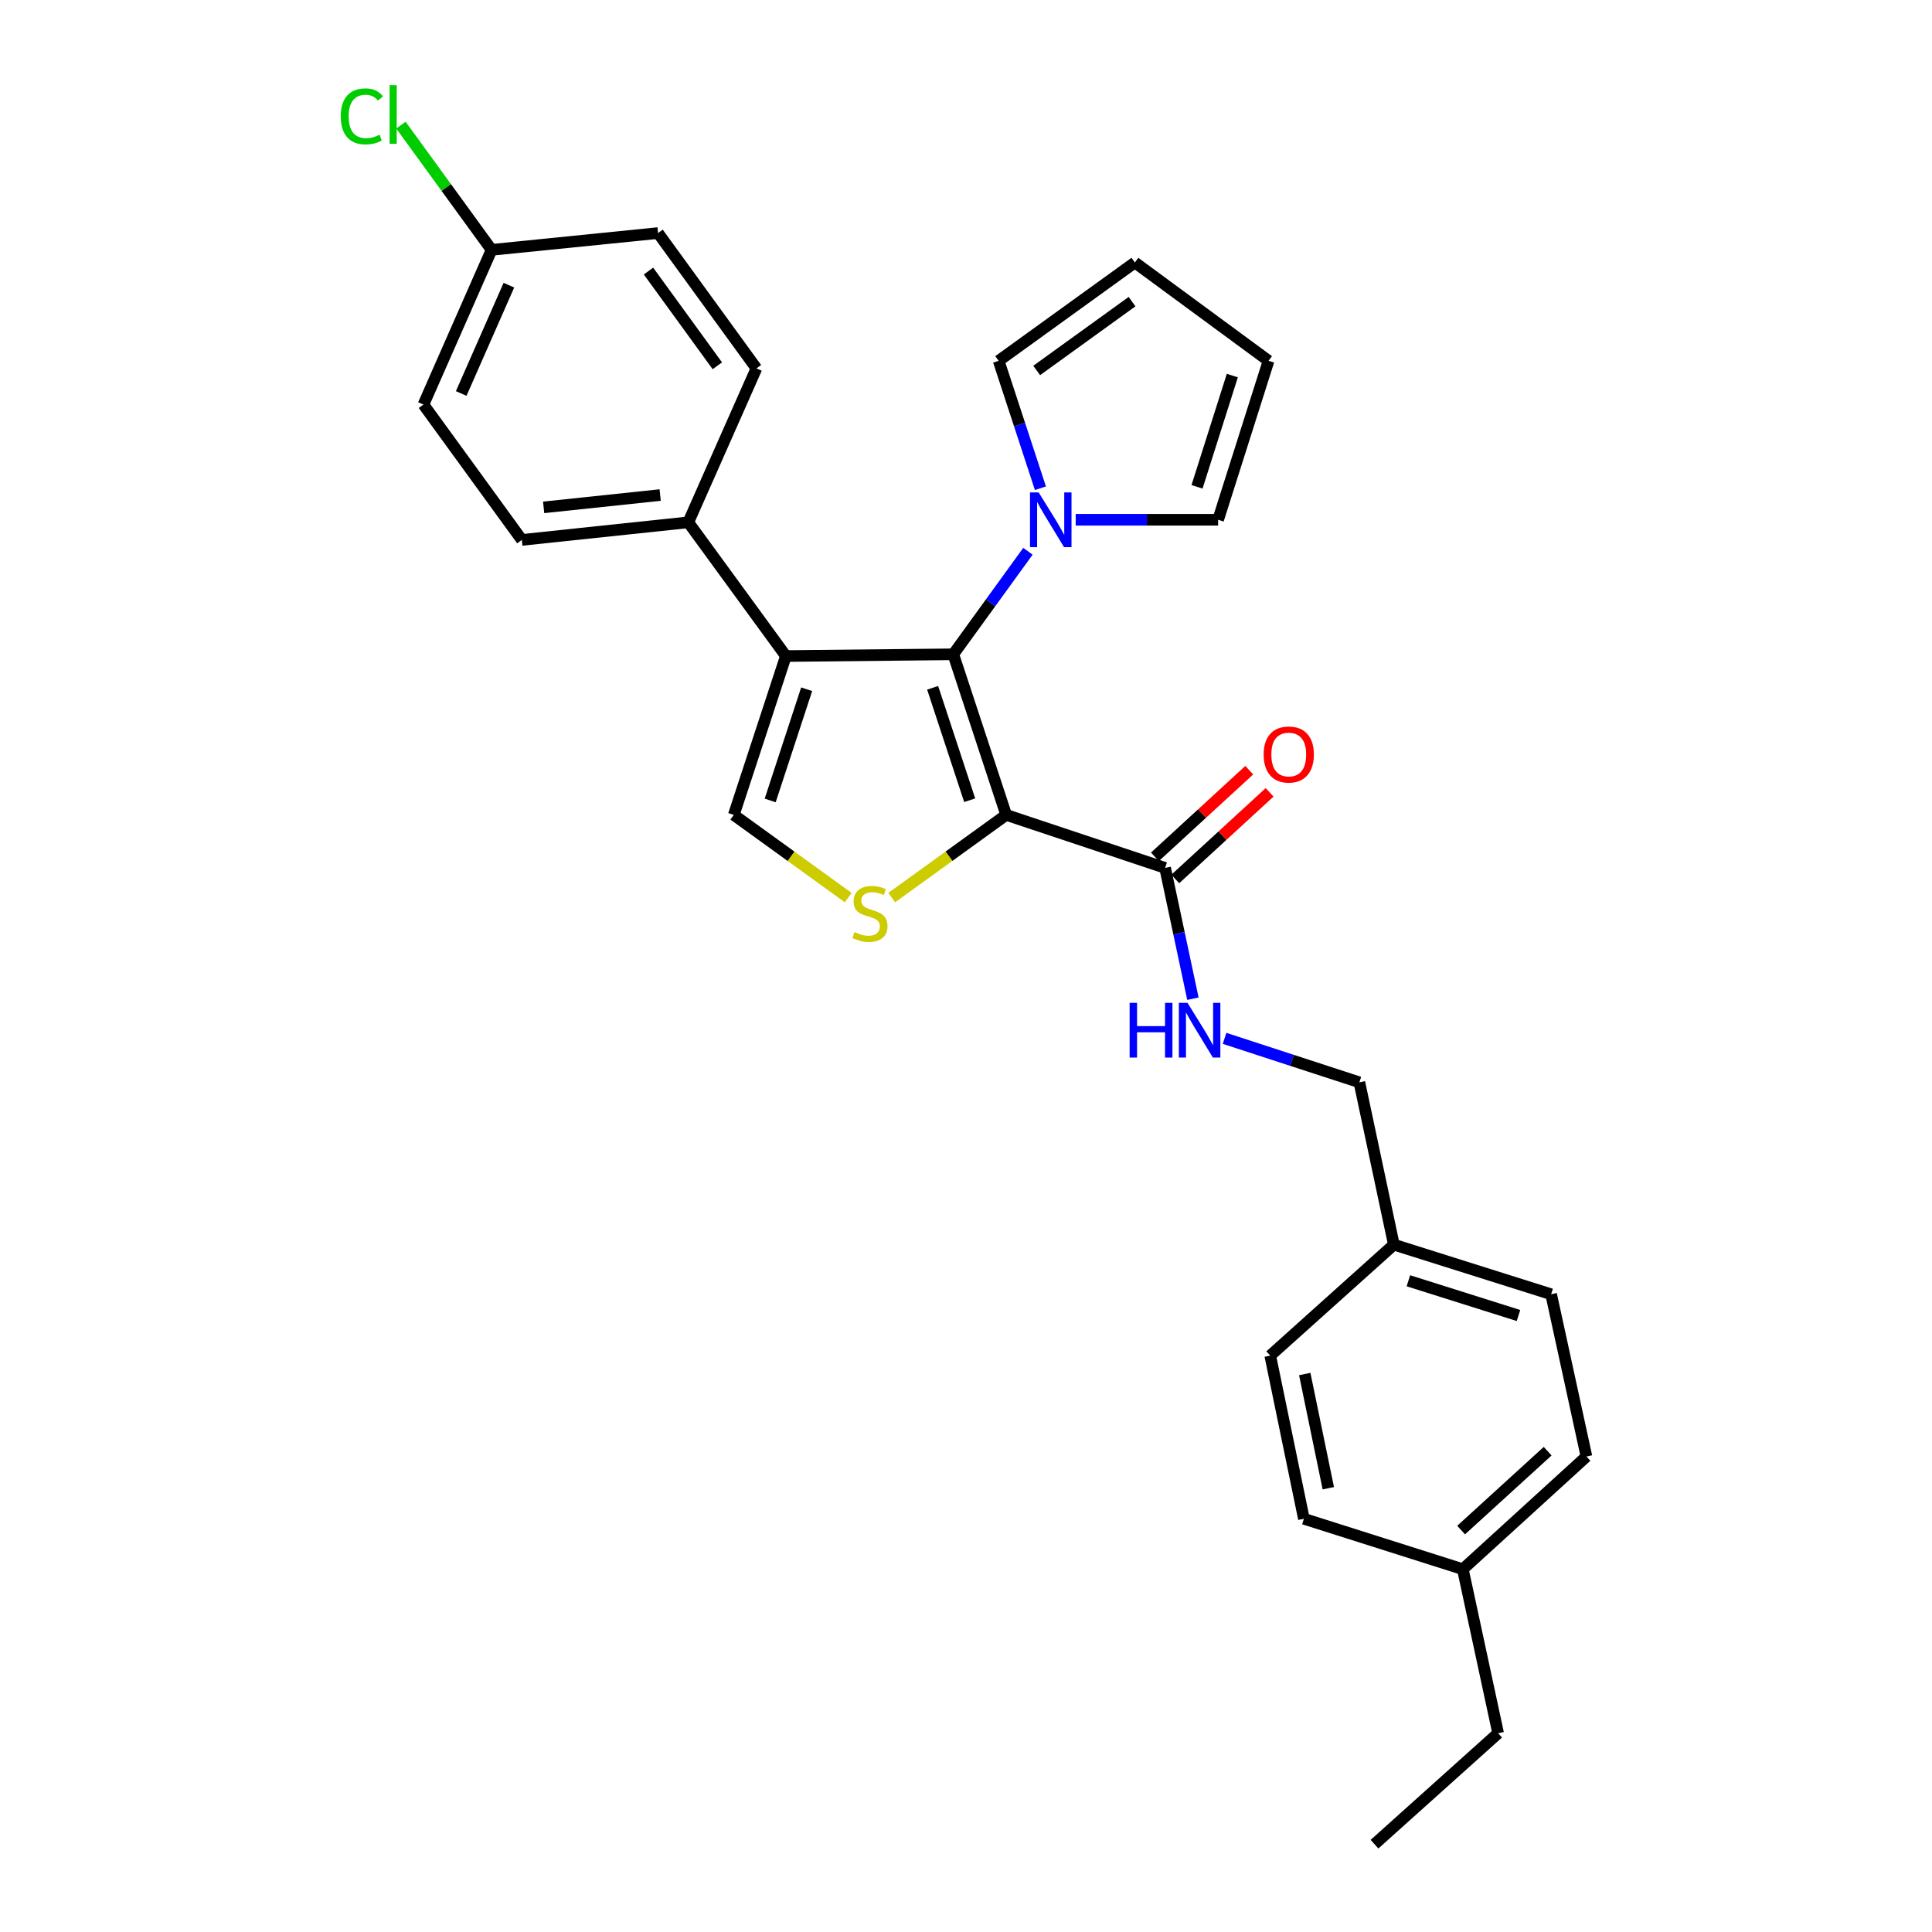 <?xml version='1.0' encoding='iso-8859-1'?>
<svg version='1.1' baseProfile='full'
              xmlns='http://www.w3.org/2000/svg'
                      xmlns:rdkit='http://www.rdkit.org/xml'
                      xmlns:xlink='http://www.w3.org/1999/xlink'
                  xml:space='preserve'
width='1000px' height='1000px' viewBox='0 0 1000 1000'>
<!-- END OF HEADER -->
<rect style='opacity:1.0;fill:#FFFFFF;stroke:none' width='1000' height='1000' x='0' y='0'> </rect>
<path class='bond-0' d='M 520.801,421.791 L 493.416,338.664' style='fill:none;fill-rule:evenodd;stroke:#000000;stroke-width:6px;stroke-linecap:butt;stroke-linejoin:miter;stroke-opacity:1' />
<path class='bond-0' d='M 501.905,414.194 L 482.735,356.005' style='fill:none;fill-rule:evenodd;stroke:#000000;stroke-width:6px;stroke-linecap:butt;stroke-linejoin:miter;stroke-opacity:1' />
<path class='bond-2' d='M 520.801,421.791 L 491.176,443.192' style='fill:none;fill-rule:evenodd;stroke:#000000;stroke-width:6px;stroke-linecap:butt;stroke-linejoin:miter;stroke-opacity:1' />
<path class='bond-2' d='M 491.176,443.192 L 461.55,464.592' style='fill:none;fill-rule:evenodd;stroke:#CCCC00;stroke-width:6px;stroke-linecap:butt;stroke-linejoin:miter;stroke-opacity:1' />
<path class='bond-5' d='M 520.801,421.791 L 603.055,449.22' style='fill:none;fill-rule:evenodd;stroke:#000000;stroke-width:6px;stroke-linecap:butt;stroke-linejoin:miter;stroke-opacity:1' />
<path class='bond-1' d='M 493.416,338.664 L 406.777,339.564' style='fill:none;fill-rule:evenodd;stroke:#000000;stroke-width:6px;stroke-linecap:butt;stroke-linejoin:miter;stroke-opacity:1' />
<path class='bond-4' d='M 493.416,338.664 L 512.734,312.003' style='fill:none;fill-rule:evenodd;stroke:#000000;stroke-width:6px;stroke-linecap:butt;stroke-linejoin:miter;stroke-opacity:1' />
<path class='bond-4' d='M 512.734,312.003 L 532.053,285.341' style='fill:none;fill-rule:evenodd;stroke:#0000FF;stroke-width:6px;stroke-linecap:butt;stroke-linejoin:miter;stroke-opacity:1' />
<path class='bond-6' d='M 406.777,339.564 L 356.261,270.355' style='fill:none;fill-rule:evenodd;stroke:#000000;stroke-width:6px;stroke-linecap:butt;stroke-linejoin:miter;stroke-opacity:1' />
<path class='bond-28' d='M 406.777,339.564 L 379.806,421.791' style='fill:none;fill-rule:evenodd;stroke:#000000;stroke-width:6px;stroke-linecap:butt;stroke-linejoin:miter;stroke-opacity:1' />
<path class='bond-28' d='M 417.526,356.751 L 398.646,414.31' style='fill:none;fill-rule:evenodd;stroke:#000000;stroke-width:6px;stroke-linecap:butt;stroke-linejoin:miter;stroke-opacity:1' />
<path class='bond-3' d='M 439.041,464.591 L 409.424,443.191' style='fill:none;fill-rule:evenodd;stroke:#CCCC00;stroke-width:6px;stroke-linecap:butt;stroke-linejoin:miter;stroke-opacity:1' />
<path class='bond-3' d='M 409.424,443.191 L 379.806,421.791' style='fill:none;fill-rule:evenodd;stroke:#000000;stroke-width:6px;stroke-linecap:butt;stroke-linejoin:miter;stroke-opacity:1' />
<path class='bond-8' d='M 556.777,269.032 L 593.639,269.032' style='fill:none;fill-rule:evenodd;stroke:#0000FF;stroke-width:6px;stroke-linecap:butt;stroke-linejoin:miter;stroke-opacity:1' />
<path class='bond-8' d='M 593.639,269.032 L 630.501,269.032' style='fill:none;fill-rule:evenodd;stroke:#000000;stroke-width:6px;stroke-linecap:butt;stroke-linejoin:miter;stroke-opacity:1' />
<path class='bond-9' d='M 538.519,252.707 L 527.71,219.734' style='fill:none;fill-rule:evenodd;stroke:#0000FF;stroke-width:6px;stroke-linecap:butt;stroke-linejoin:miter;stroke-opacity:1' />
<path class='bond-9' d='M 527.71,219.734 L 516.9,186.761' style='fill:none;fill-rule:evenodd;stroke:#000000;stroke-width:6px;stroke-linecap:butt;stroke-linejoin:miter;stroke-opacity:1' />
<path class='bond-7' d='M 603.055,449.22 L 610.252,483.075' style='fill:none;fill-rule:evenodd;stroke:#000000;stroke-width:6px;stroke-linecap:butt;stroke-linejoin:miter;stroke-opacity:1' />
<path class='bond-7' d='M 610.252,483.075 L 617.45,516.93' style='fill:none;fill-rule:evenodd;stroke:#0000FF;stroke-width:6px;stroke-linecap:butt;stroke-linejoin:miter;stroke-opacity:1' />
<path class='bond-10' d='M 608.32,454.954 L 632.735,432.536' style='fill:none;fill-rule:evenodd;stroke:#000000;stroke-width:6px;stroke-linecap:butt;stroke-linejoin:miter;stroke-opacity:1' />
<path class='bond-10' d='M 632.735,432.536 L 657.149,410.118' style='fill:none;fill-rule:evenodd;stroke:#FF0000;stroke-width:6px;stroke-linecap:butt;stroke-linejoin:miter;stroke-opacity:1' />
<path class='bond-10' d='M 597.789,443.486 L 622.204,421.068' style='fill:none;fill-rule:evenodd;stroke:#000000;stroke-width:6px;stroke-linecap:butt;stroke-linejoin:miter;stroke-opacity:1' />
<path class='bond-10' d='M 622.204,421.068 L 646.618,398.649' style='fill:none;fill-rule:evenodd;stroke:#FF0000;stroke-width:6px;stroke-linecap:butt;stroke-linejoin:miter;stroke-opacity:1' />
<path class='bond-13' d='M 356.261,270.355 L 270.107,279.464' style='fill:none;fill-rule:evenodd;stroke:#000000;stroke-width:6px;stroke-linecap:butt;stroke-linejoin:miter;stroke-opacity:1' />
<path class='bond-13' d='M 341.701,256.238 L 281.393,262.614' style='fill:none;fill-rule:evenodd;stroke:#000000;stroke-width:6px;stroke-linecap:butt;stroke-linejoin:miter;stroke-opacity:1' />
<path class='bond-14' d='M 356.261,270.355 L 391.527,190.688' style='fill:none;fill-rule:evenodd;stroke:#000000;stroke-width:6px;stroke-linecap:butt;stroke-linejoin:miter;stroke-opacity:1' />
<path class='bond-15' d='M 633.831,537.45 L 668.721,548.829' style='fill:none;fill-rule:evenodd;stroke:#0000FF;stroke-width:6px;stroke-linecap:butt;stroke-linejoin:miter;stroke-opacity:1' />
<path class='bond-15' d='M 668.721,548.829 L 703.611,560.208' style='fill:none;fill-rule:evenodd;stroke:#000000;stroke-width:6px;stroke-linecap:butt;stroke-linejoin:miter;stroke-opacity:1' />
<path class='bond-11' d='M 630.501,269.032 L 656.607,186.761' style='fill:none;fill-rule:evenodd;stroke:#000000;stroke-width:6px;stroke-linecap:butt;stroke-linejoin:miter;stroke-opacity:1' />
<path class='bond-11' d='M 619.576,251.982 L 637.85,194.393' style='fill:none;fill-rule:evenodd;stroke:#000000;stroke-width:6px;stroke-linecap:butt;stroke-linejoin:miter;stroke-opacity:1' />
<path class='bond-12' d='M 516.9,186.761 L 587.407,135.865' style='fill:none;fill-rule:evenodd;stroke:#000000;stroke-width:6px;stroke-linecap:butt;stroke-linejoin:miter;stroke-opacity:1' />
<path class='bond-12' d='M 536.589,191.751 L 585.944,156.124' style='fill:none;fill-rule:evenodd;stroke:#000000;stroke-width:6px;stroke-linecap:butt;stroke-linejoin:miter;stroke-opacity:1' />
<path class='bond-29' d='M 656.607,186.761 L 587.407,135.865' style='fill:none;fill-rule:evenodd;stroke:#000000;stroke-width:6px;stroke-linecap:butt;stroke-linejoin:miter;stroke-opacity:1' />
<path class='bond-18' d='M 270.107,279.464 L 219.175,209.407' style='fill:none;fill-rule:evenodd;stroke:#000000;stroke-width:6px;stroke-linecap:butt;stroke-linejoin:miter;stroke-opacity:1' />
<path class='bond-19' d='M 391.527,190.688 L 340.613,120.632' style='fill:none;fill-rule:evenodd;stroke:#000000;stroke-width:6px;stroke-linecap:butt;stroke-linejoin:miter;stroke-opacity:1' />
<path class='bond-19' d='M 371.295,189.334 L 335.655,140.294' style='fill:none;fill-rule:evenodd;stroke:#000000;stroke-width:6px;stroke-linecap:butt;stroke-linejoin:miter;stroke-opacity:1' />
<path class='bond-17' d='M 703.611,560.208 L 721.456,644.226' style='fill:none;fill-rule:evenodd;stroke:#000000;stroke-width:6px;stroke-linecap:butt;stroke-linejoin:miter;stroke-opacity:1' />
<path class='bond-16' d='M 254.442,129.325 L 340.613,120.632' style='fill:none;fill-rule:evenodd;stroke:#000000;stroke-width:6px;stroke-linecap:butt;stroke-linejoin:miter;stroke-opacity:1' />
<path class='bond-20' d='M 254.442,129.325 L 230.974,97.043' style='fill:none;fill-rule:evenodd;stroke:#000000;stroke-width:6px;stroke-linecap:butt;stroke-linejoin:miter;stroke-opacity:1' />
<path class='bond-20' d='M 230.974,97.043 L 207.507,64.762' style='fill:none;fill-rule:evenodd;stroke:#00CC00;stroke-width:6px;stroke-linecap:butt;stroke-linejoin:miter;stroke-opacity:1' />
<path class='bond-30' d='M 254.442,129.325 L 219.175,209.407' style='fill:none;fill-rule:evenodd;stroke:#000000;stroke-width:6px;stroke-linecap:butt;stroke-linejoin:miter;stroke-opacity:1' />
<path class='bond-30' d='M 263.401,147.613 L 238.715,203.67' style='fill:none;fill-rule:evenodd;stroke:#000000;stroke-width:6px;stroke-linecap:butt;stroke-linejoin:miter;stroke-opacity:1' />
<path class='bond-22' d='M 721.456,644.226 L 657.472,701.671' style='fill:none;fill-rule:evenodd;stroke:#000000;stroke-width:6px;stroke-linecap:butt;stroke-linejoin:miter;stroke-opacity:1' />
<path class='bond-23' d='M 721.456,644.226 L 802.861,669.908' style='fill:none;fill-rule:evenodd;stroke:#000000;stroke-width:6px;stroke-linecap:butt;stroke-linejoin:miter;stroke-opacity:1' />
<path class='bond-23' d='M 728.982,662.927 L 785.966,680.904' style='fill:none;fill-rule:evenodd;stroke:#000000;stroke-width:6px;stroke-linecap:butt;stroke-linejoin:miter;stroke-opacity:1' />
<path class='bond-21' d='M 757.163,812.218 L 821.147,753.891' style='fill:none;fill-rule:evenodd;stroke:#000000;stroke-width:6px;stroke-linecap:butt;stroke-linejoin:miter;stroke-opacity:1' />
<path class='bond-21' d='M 756.272,791.962 L 801.061,751.133' style='fill:none;fill-rule:evenodd;stroke:#000000;stroke-width:6px;stroke-linecap:butt;stroke-linejoin:miter;stroke-opacity:1' />
<path class='bond-26' d='M 757.163,812.218 L 775.432,897.109' style='fill:none;fill-rule:evenodd;stroke:#000000;stroke-width:6px;stroke-linecap:butt;stroke-linejoin:miter;stroke-opacity:1' />
<path class='bond-31' d='M 757.163,812.218 L 674.893,786.121' style='fill:none;fill-rule:evenodd;stroke:#000000;stroke-width:6px;stroke-linecap:butt;stroke-linejoin:miter;stroke-opacity:1' />
<path class='bond-25' d='M 657.472,701.671 L 674.893,786.121' style='fill:none;fill-rule:evenodd;stroke:#000000;stroke-width:6px;stroke-linecap:butt;stroke-linejoin:miter;stroke-opacity:1' />
<path class='bond-25' d='M 675.334,711.193 L 687.529,770.308' style='fill:none;fill-rule:evenodd;stroke:#000000;stroke-width:6px;stroke-linecap:butt;stroke-linejoin:miter;stroke-opacity:1' />
<path class='bond-24' d='M 802.861,669.908 L 821.147,753.891' style='fill:none;fill-rule:evenodd;stroke:#000000;stroke-width:6px;stroke-linecap:butt;stroke-linejoin:miter;stroke-opacity:1' />
<path class='bond-27' d='M 775.432,897.109 L 711.448,954.545' style='fill:none;fill-rule:evenodd;stroke:#000000;stroke-width:6px;stroke-linecap:butt;stroke-linejoin:miter;stroke-opacity:1' />
<path  class='atom-3' d='M 442.295 482.442
Q 442.615 482.562, 443.935 483.122
Q 445.255 483.682, 446.695 484.042
Q 448.175 484.362, 449.615 484.362
Q 452.295 484.362, 453.855 483.082
Q 455.415 481.762, 455.415 479.482
Q 455.415 477.922, 454.615 476.962
Q 453.855 476.002, 452.655 475.482
Q 451.455 474.962, 449.455 474.362
Q 446.935 473.602, 445.415 472.882
Q 443.935 472.162, 442.855 470.642
Q 441.815 469.122, 441.815 466.562
Q 441.815 463.002, 444.215 460.802
Q 446.655 458.602, 451.455 458.602
Q 454.735 458.602, 458.455 460.162
L 457.535 463.242
Q 454.135 461.842, 451.575 461.842
Q 448.815 461.842, 447.295 463.002
Q 445.775 464.122, 445.815 466.082
Q 445.815 467.602, 446.575 468.522
Q 447.375 469.442, 448.495 469.962
Q 449.655 470.482, 451.575 471.082
Q 454.135 471.882, 455.655 472.682
Q 457.175 473.482, 458.255 475.122
Q 459.375 476.722, 459.375 479.482
Q 459.375 483.402, 456.735 485.522
Q 454.135 487.602, 449.775 487.602
Q 447.255 487.602, 445.335 487.042
Q 443.455 486.522, 441.215 485.602
L 442.295 482.442
' fill='#CCCC00'/>
<path  class='atom-5' d='M 537.611 254.872
L 546.891 269.872
Q 547.811 271.352, 549.291 274.032
Q 550.771 276.712, 550.851 276.872
L 550.851 254.872
L 554.611 254.872
L 554.611 283.192
L 550.731 283.192
L 540.771 266.792
Q 539.611 264.872, 538.371 262.672
Q 537.171 260.472, 536.811 259.792
L 536.811 283.192
L 533.131 283.192
L 533.131 254.872
L 537.611 254.872
' fill='#0000FF'/>
<path  class='atom-8' d='M 584.697 519.078
L 588.537 519.078
L 588.537 531.118
L 603.017 531.118
L 603.017 519.078
L 606.857 519.078
L 606.857 547.398
L 603.017 547.398
L 603.017 534.318
L 588.537 534.318
L 588.537 547.398
L 584.697 547.398
L 584.697 519.078
' fill='#0000FF'/>
<path  class='atom-8' d='M 614.657 519.078
L 623.937 534.078
Q 624.857 535.558, 626.337 538.238
Q 627.817 540.918, 627.897 541.078
L 627.897 519.078
L 631.657 519.078
L 631.657 547.398
L 627.777 547.398
L 617.817 530.998
Q 616.657 529.078, 615.417 526.878
Q 614.217 524.678, 613.857 523.998
L 613.857 547.398
L 610.177 547.398
L 610.177 519.078
L 614.657 519.078
' fill='#0000FF'/>
<path  class='atom-11' d='M 654.056 390.532
Q 654.056 383.732, 657.416 379.932
Q 660.776 376.132, 667.056 376.132
Q 673.336 376.132, 676.696 379.932
Q 680.056 383.732, 680.056 390.532
Q 680.056 397.412, 676.656 401.332
Q 673.256 405.212, 667.056 405.212
Q 660.816 405.212, 657.416 401.332
Q 654.056 397.452, 654.056 390.532
M 667.056 402.012
Q 671.376 402.012, 673.696 399.132
Q 676.056 396.212, 676.056 390.532
Q 676.056 384.972, 673.696 382.172
Q 671.376 379.332, 667.056 379.332
Q 662.736 379.332, 660.376 382.132
Q 658.056 384.932, 658.056 390.532
Q 658.056 396.252, 660.376 399.132
Q 662.736 402.012, 667.056 402.012
' fill='#FF0000'/>
<path  class='atom-21' d='M 176.382 60.231
Q 176.382 53.191, 179.662 49.511
Q 182.982 45.791, 189.262 45.791
Q 195.102 45.791, 198.222 49.911
L 195.582 52.071
Q 193.302 49.071, 189.262 49.071
Q 184.982 49.071, 182.702 51.951
Q 180.462 54.791, 180.462 60.231
Q 180.462 65.831, 182.782 68.711
Q 185.142 71.591, 189.702 71.591
Q 192.822 71.591, 196.462 69.711
L 197.582 72.711
Q 196.102 73.671, 193.862 74.231
Q 191.622 74.791, 189.142 74.791
Q 182.982 74.791, 179.662 71.031
Q 176.382 67.271, 176.382 60.231
' fill='#00CC00'/>
<path  class='atom-21' d='M 201.662 44.071
L 205.342 44.071
L 205.342 74.431
L 201.662 74.431
L 201.662 44.071
' fill='#00CC00'/>
</svg>
